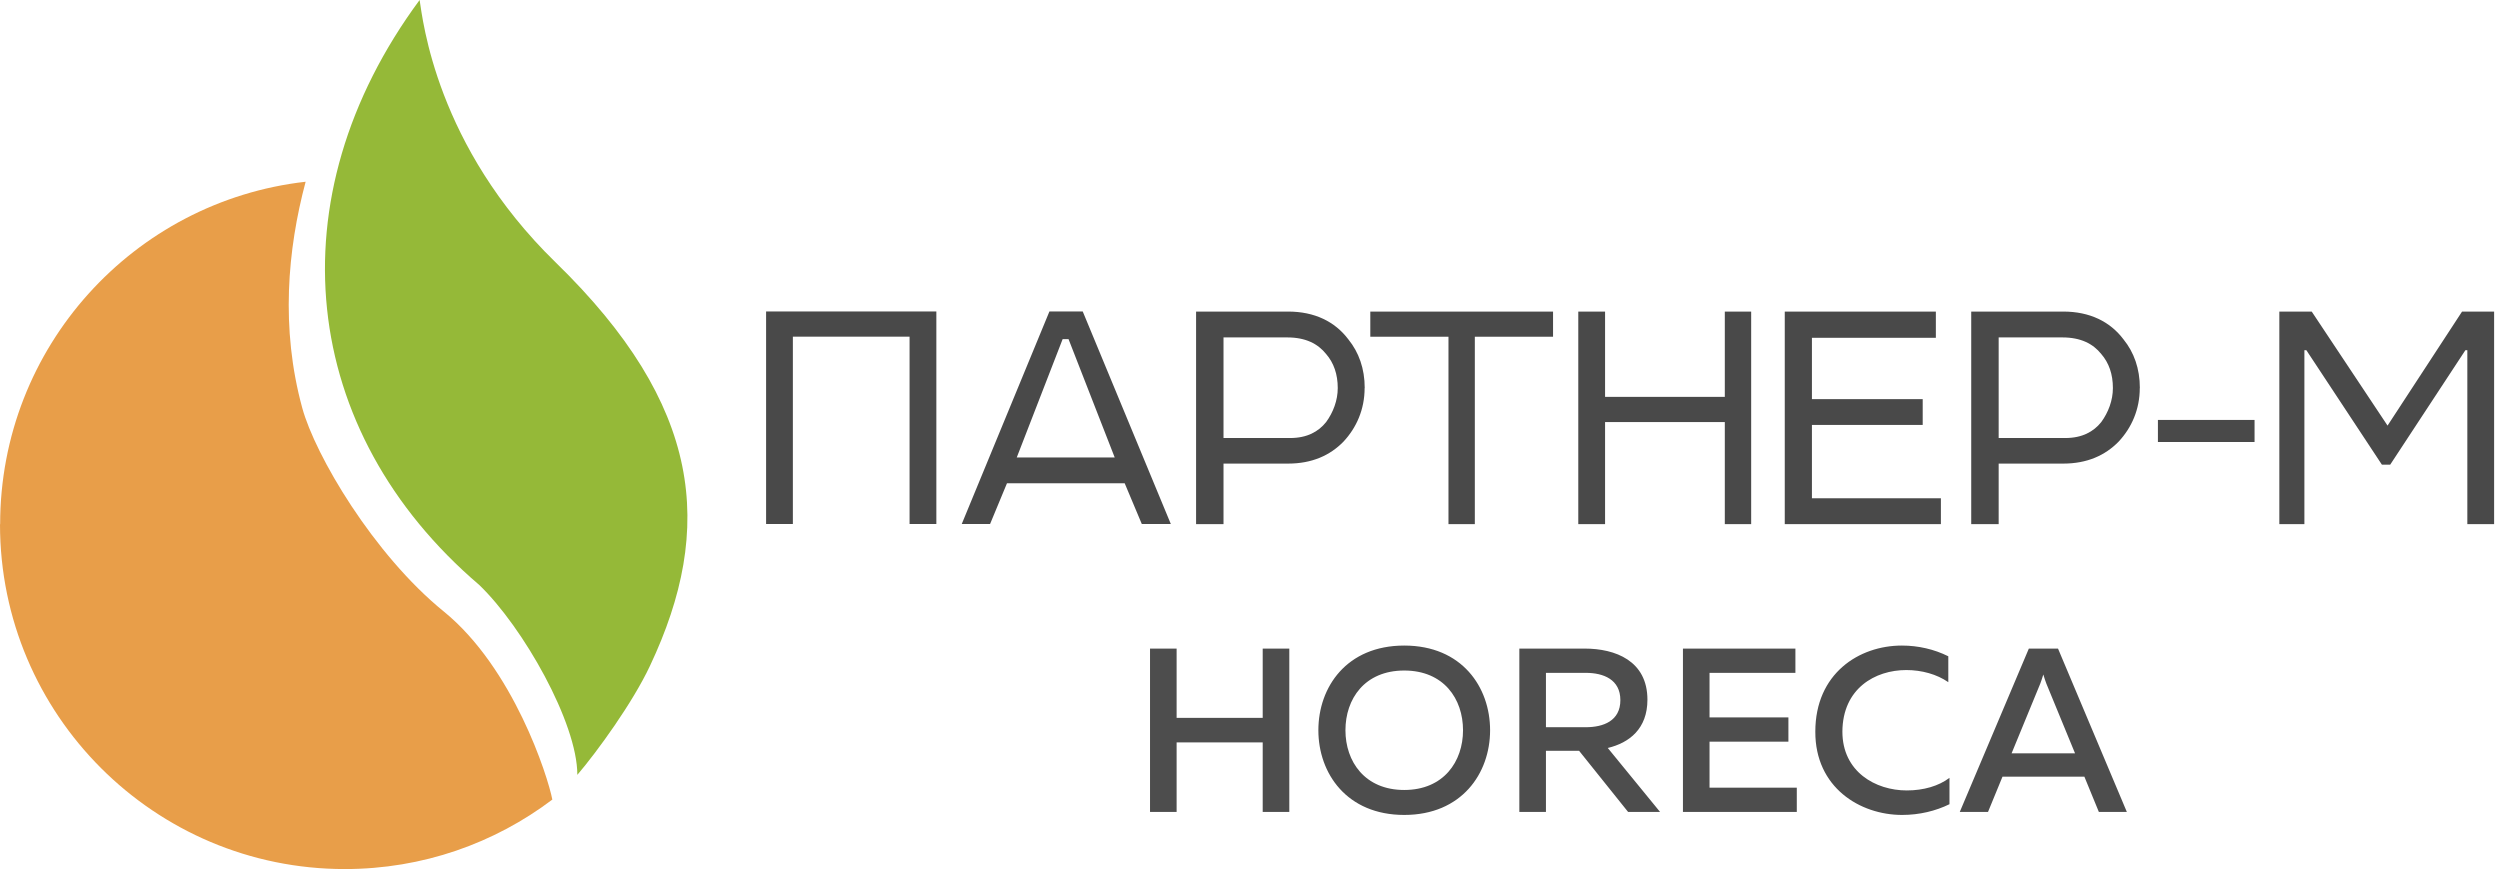 <svg width="210" height="73" viewBox="0 0 210 73" fill="none" xmlns="http://www.w3.org/2000/svg">
<path fill-rule="evenodd" clip-rule="evenodd" d="M0 44.039C0 60.031 12.97 73.001 28.962 73.001C35.508 73.001 41.544 70.83 46.396 67.165C46.02 65.205 43.12 56.112 37.272 51.361C31.38 46.575 26.473 38.246 25.387 34.26C23.561 27.569 24.149 20.98 25.673 15.266C11.23 16.904 0.012 29.153 0.012 44.039H0Z" fill="#E89E49"/>
<path fill-rule="evenodd" clip-rule="evenodd" d="M48.496 65.089C50.17 63.129 53.149 59.021 54.599 55.929C60.071 44.323 58.985 34.034 46.681 22.048C36.612 12.249 35.515 1.638 35.248 0C22.956 16.635 25.136 36.229 40.265 49.144C43.942 52.687 48.496 60.718 48.496 65.081V65.093V65.089Z" fill="#95B938"/>
<path fill-rule="evenodd" clip-rule="evenodd" d="M64.352 26.164V44.018H66.601V28.281H76.404V44.018H78.654V26.164H64.356H64.352ZM88.151 26.164L80.786 44.018H83.166L84.585 40.596H94.474L95.912 44.018H98.35L90.95 26.164H88.147H88.151ZM89.261 28.488H89.758L93.635 38.425H85.408L89.261 28.488ZM114.636 32.596C114.636 30.958 114.138 29.594 113.272 28.52C112.131 27.003 110.415 26.172 108.2 26.172H100.471V44.026H102.775V38.942H108.204C110.199 38.942 111.728 38.256 112.857 37.092C113.942 35.928 114.628 34.391 114.628 32.596H114.64H114.636ZM102.775 36.794V28.343H108.126C109.678 28.343 110.705 28.876 111.395 29.739C112.037 30.48 112.371 31.432 112.371 32.596C112.371 33.639 111.983 34.646 111.395 35.453C110.752 36.261 109.788 36.794 108.373 36.794H102.779H102.775ZM115.103 28.288H121.672V44.026H123.886V28.288H130.456V26.172H115.106V28.288H115.103ZM144.884 26.172V33.337H134.826V26.172H132.576V44.026H134.826V35.453H144.884V44.026H147.098V26.172H144.884ZM149.932 44.026H163.035V41.854H152.202V35.697H161.507V33.525H152.202V28.375H162.612V26.172H149.92V44.026H149.932ZM179.748 32.596C179.748 30.958 179.251 29.594 178.384 28.52C177.244 27.003 175.527 26.172 173.312 26.172H165.583V44.026H167.888V38.942H173.316C175.311 38.942 176.836 38.256 177.969 37.092C179.055 35.928 179.741 34.391 179.741 32.596H179.752H179.748ZM167.888 36.794V28.343H173.238C174.79 28.343 175.817 28.876 176.507 29.739C177.15 30.48 177.483 31.432 177.483 32.596C177.483 33.639 177.095 34.646 176.507 35.453C175.864 36.261 174.9 36.794 173.485 36.794H167.892H167.888ZM181.265 35.277V37.127H189.383V35.277H181.265ZM191.464 26.172V44.026H193.569V29.417H193.734L200.079 39.032H200.777L207.092 29.417H207.256V44.026H209.506V26.172H206.813L200.554 35.751L194.184 26.172H191.46H191.464Z" fill="#494949"/>
<path d="M106.067 54.481H108.302V68.2H106.067V62.36H98.836V68.2H96.602V54.481H98.836V60.302H106.067V54.481ZM110.743 61.341C110.743 57.715 113.115 54.227 117.956 54.227C122.796 54.227 125.168 57.715 125.168 61.341C125.168 64.966 122.777 68.455 117.956 68.455C113.134 68.455 110.743 64.966 110.743 61.341ZM122.894 61.341C122.894 58.715 121.287 56.324 117.956 56.324C114.624 56.324 113.017 58.715 113.017 61.341C113.017 63.967 114.643 66.358 117.956 66.358C121.268 66.358 122.894 63.967 122.894 61.341ZM129.859 68.2H127.625V54.481H133.113C135.68 54.481 138.384 55.5 138.384 58.773C138.384 61.223 136.856 62.399 135.053 62.83L139.443 68.2H136.758L132.642 63.065H129.859V68.2ZM129.859 56.52V61.086H133.211C134.68 61.086 136.111 60.557 136.111 58.812C136.111 57.068 134.68 56.52 133.211 56.52H129.859ZM141.367 54.481H150.814V56.52H143.601V60.263H150.226V62.301H143.601V66.162H150.931V68.2H141.367V54.481ZM152.487 61.458C152.487 56.578 156.152 54.227 159.758 54.227C161.13 54.227 162.482 54.54 163.658 55.128V57.303C162.698 56.637 161.424 56.284 160.13 56.284C157.504 56.284 154.78 57.833 154.761 61.458C154.761 64.829 157.543 66.397 160.17 66.397C161.581 66.397 162.855 66.025 163.756 65.339V67.553C162.6 68.121 161.228 68.455 159.778 68.455C156.23 68.455 152.468 66.142 152.487 61.458ZM166.994 68.2H164.622L170.423 54.481H172.873L178.654 68.2H176.303L175.088 65.241H168.209L166.994 68.2ZM171.384 57.421L168.973 63.281H174.304L171.893 57.421C171.815 57.206 171.736 56.99 171.638 56.657C171.54 56.99 171.462 57.206 171.384 57.421Z" fill="#4D4D4D"/>
</svg>
